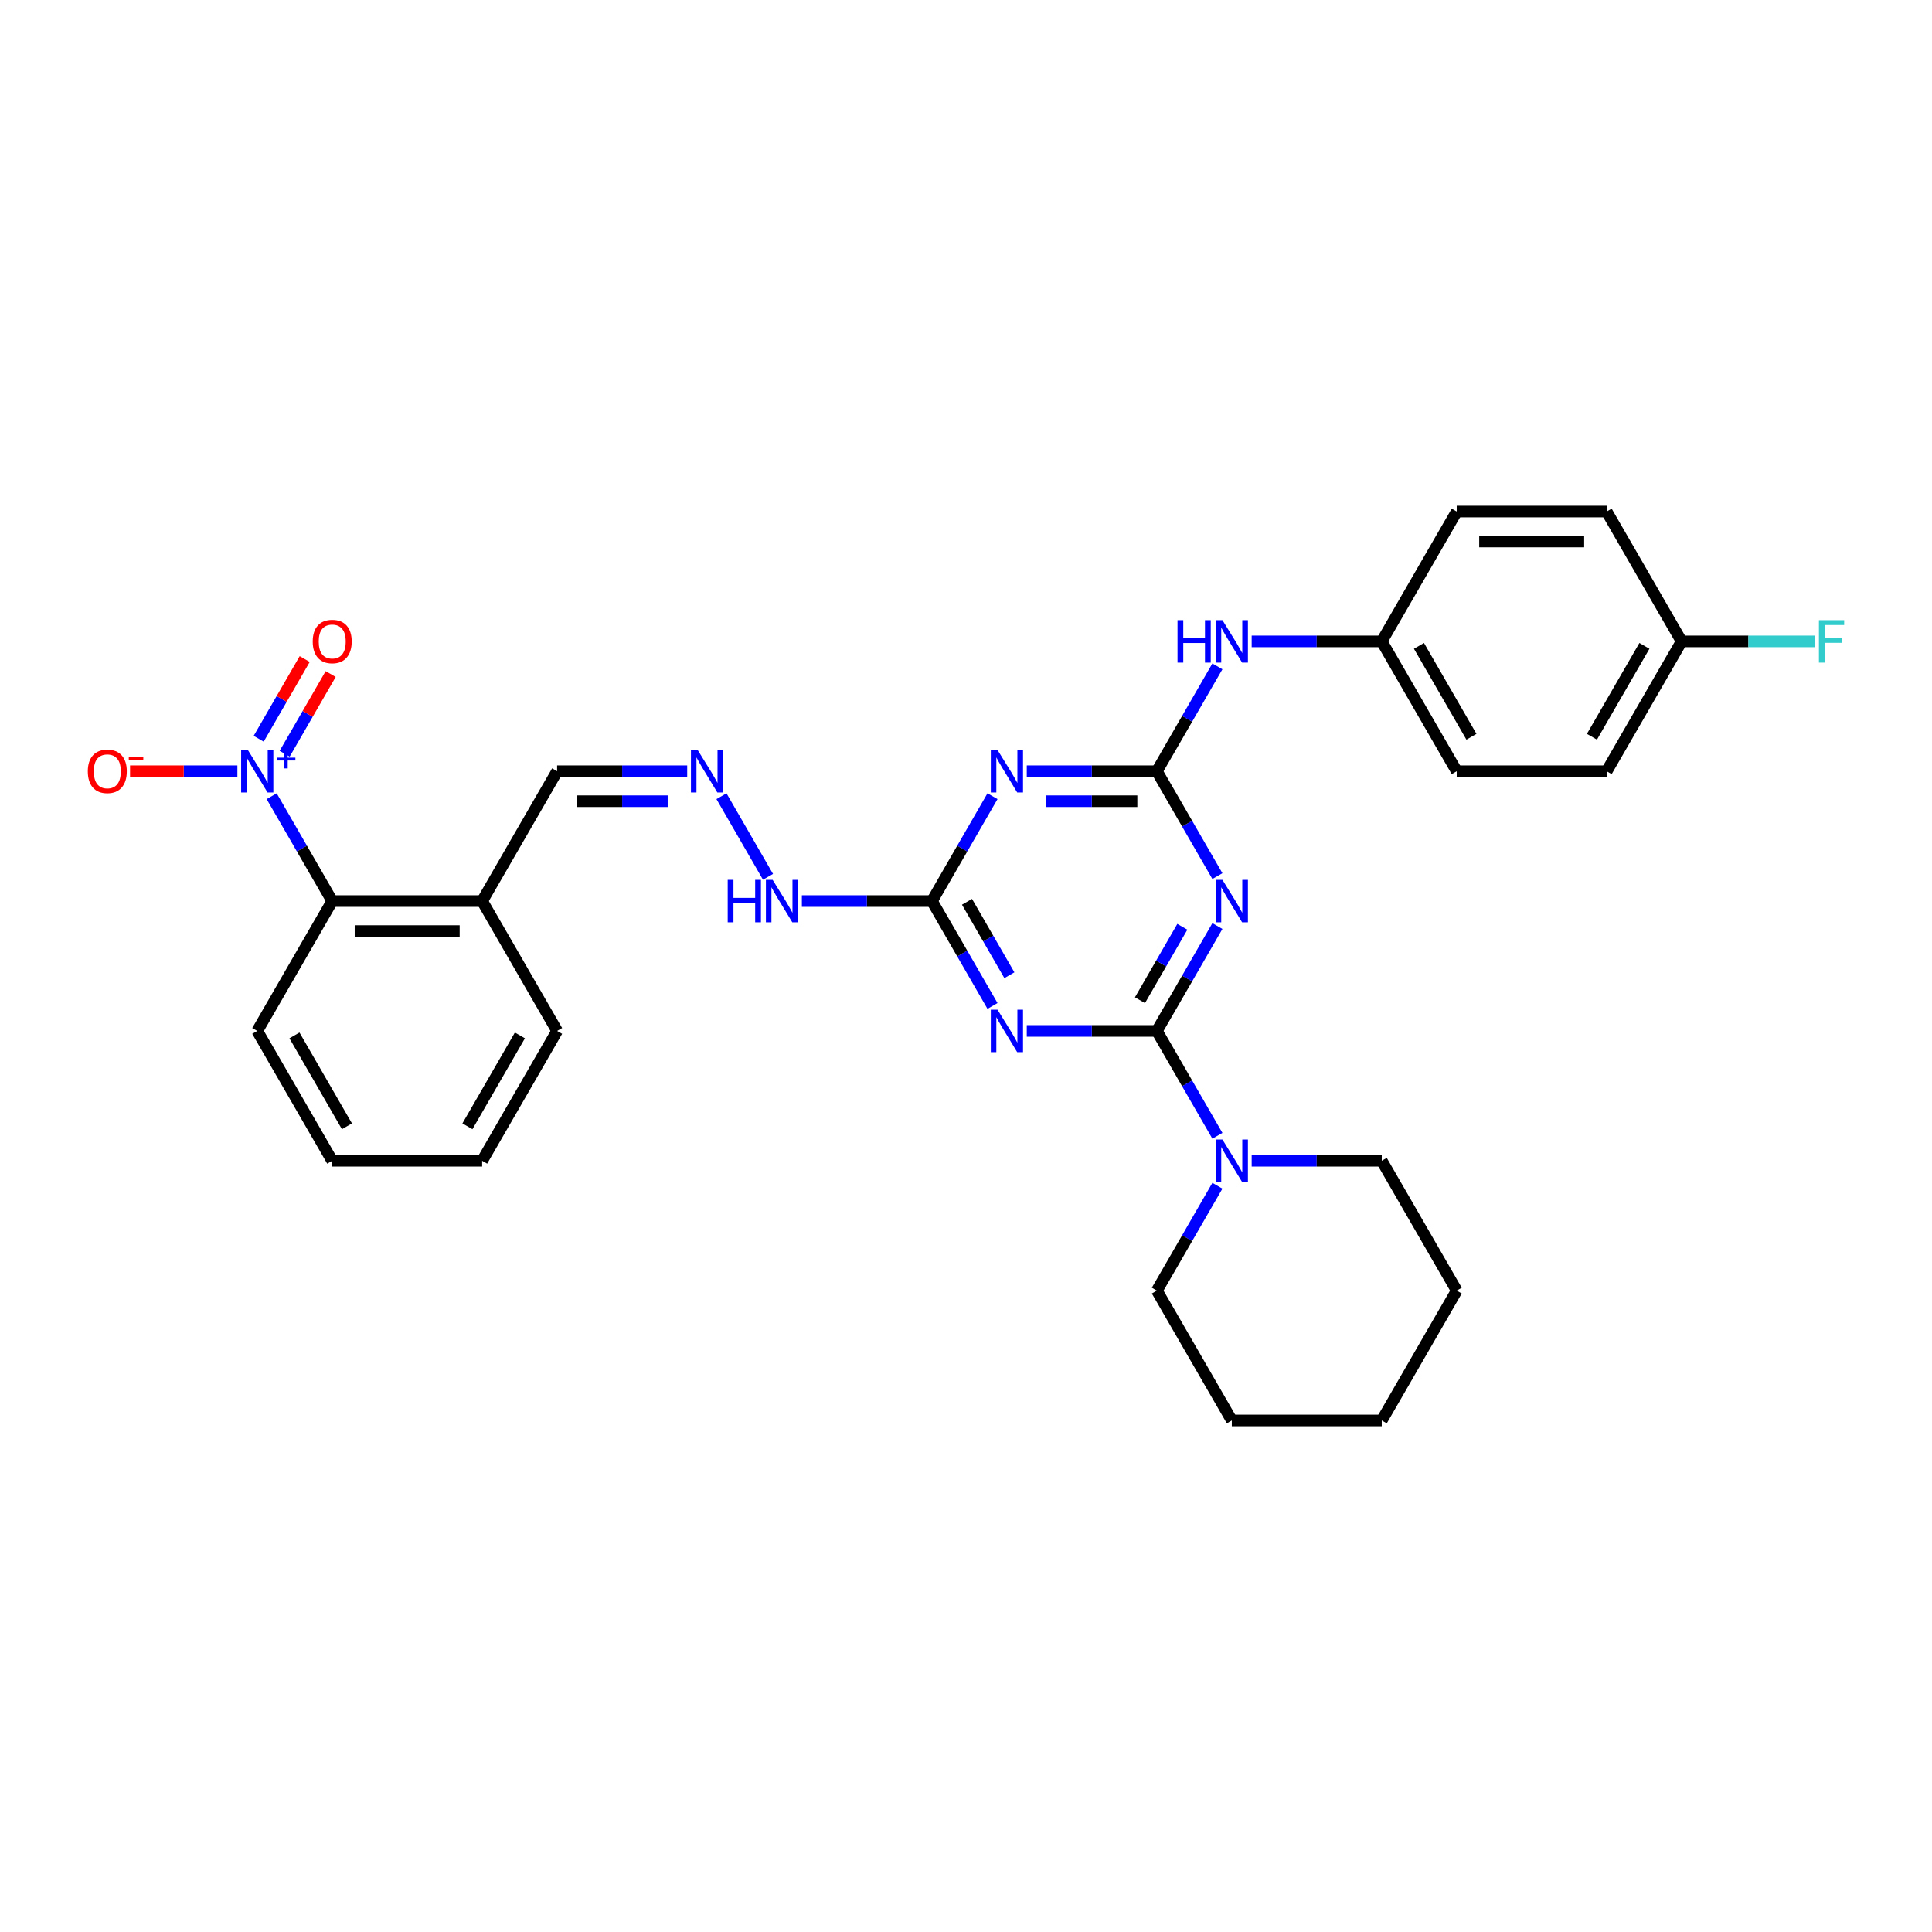 <?xml version='1.0' encoding='iso-8859-1'?>
<svg version='1.1' baseProfile='full'
              xmlns='http://www.w3.org/2000/svg'
                      xmlns:rdkit='http://www.rdkit.org/xml'
                      xmlns:xlink='http://www.w3.org/1999/xlink'
                  xml:space='preserve'
width='1000px' height='1000px' viewBox='0 0 1000 1000'>
<!-- END OF HEADER -->
<rect style='opacity:1.0;fill:#FFFFFF;stroke:none' width='1000' height='1000' x='0' y='0'> </rect>
<path class='bond-0' d='M 598.785,533.604 L 614.454,506.465' style='fill:none;fill-rule:evenodd;stroke:#000000;stroke-width:6px;stroke-linecap:butt;stroke-linejoin:miter;stroke-opacity:1' />
<path class='bond-0' d='M 614.454,506.465 L 630.123,479.325' style='fill:none;fill-rule:evenodd;stroke:#0000FF;stroke-width:6px;stroke-linecap:butt;stroke-linejoin:miter;stroke-opacity:1' />
<path class='bond-0' d='M 590.044,517.702 L 601.012,498.704' style='fill:none;fill-rule:evenodd;stroke:#000000;stroke-width:6px;stroke-linecap:butt;stroke-linejoin:miter;stroke-opacity:1' />
<path class='bond-0' d='M 601.012,498.704 L 611.98,479.706' style='fill:none;fill-rule:evenodd;stroke:#0000FF;stroke-width:6px;stroke-linecap:butt;stroke-linejoin:miter;stroke-opacity:1' />
<path class='bond-1' d='M 598.785,533.604 L 565.119,533.604' style='fill:none;fill-rule:evenodd;stroke:#000000;stroke-width:6px;stroke-linecap:butt;stroke-linejoin:miter;stroke-opacity:1' />
<path class='bond-1' d='M 565.119,533.604 L 531.454,533.604' style='fill:none;fill-rule:evenodd;stroke:#0000FF;stroke-width:6px;stroke-linecap:butt;stroke-linejoin:miter;stroke-opacity:1' />
<path class='bond-6' d='M 598.785,533.604 L 614.454,560.744' style='fill:none;fill-rule:evenodd;stroke:#000000;stroke-width:6px;stroke-linecap:butt;stroke-linejoin:miter;stroke-opacity:1' />
<path class='bond-6' d='M 614.454,560.744 L 630.123,587.884' style='fill:none;fill-rule:evenodd;stroke:#0000FF;stroke-width:6px;stroke-linecap:butt;stroke-linejoin:miter;stroke-opacity:1' />
<path class='bond-2' d='M 630.123,453.467 L 614.454,426.327' style='fill:none;fill-rule:evenodd;stroke:#0000FF;stroke-width:6px;stroke-linecap:butt;stroke-linejoin:miter;stroke-opacity:1' />
<path class='bond-2' d='M 614.454,426.327 L 598.785,399.187' style='fill:none;fill-rule:evenodd;stroke:#000000;stroke-width:6px;stroke-linecap:butt;stroke-linejoin:miter;stroke-opacity:1' />
<path class='bond-5' d='M 513.714,520.675 L 498.045,493.535' style='fill:none;fill-rule:evenodd;stroke:#0000FF;stroke-width:6px;stroke-linecap:butt;stroke-linejoin:miter;stroke-opacity:1' />
<path class='bond-5' d='M 498.045,493.535 L 482.376,466.396' style='fill:none;fill-rule:evenodd;stroke:#000000;stroke-width:6px;stroke-linecap:butt;stroke-linejoin:miter;stroke-opacity:1' />
<path class='bond-5' d='M 522.455,504.773 L 511.487,485.775' style='fill:none;fill-rule:evenodd;stroke:#0000FF;stroke-width:6px;stroke-linecap:butt;stroke-linejoin:miter;stroke-opacity:1' />
<path class='bond-5' d='M 511.487,485.775 L 500.518,466.777' style='fill:none;fill-rule:evenodd;stroke:#000000;stroke-width:6px;stroke-linecap:butt;stroke-linejoin:miter;stroke-opacity:1' />
<path class='bond-8' d='M 598.785,399.187 L 614.454,372.047' style='fill:none;fill-rule:evenodd;stroke:#000000;stroke-width:6px;stroke-linecap:butt;stroke-linejoin:miter;stroke-opacity:1' />
<path class='bond-8' d='M 614.454,372.047 L 630.123,344.907' style='fill:none;fill-rule:evenodd;stroke:#0000FF;stroke-width:6px;stroke-linecap:butt;stroke-linejoin:miter;stroke-opacity:1' />
<path class='bond-31' d='M 598.785,399.187 L 565.119,399.187' style='fill:none;fill-rule:evenodd;stroke:#000000;stroke-width:6px;stroke-linecap:butt;stroke-linejoin:miter;stroke-opacity:1' />
<path class='bond-31' d='M 565.119,399.187 L 531.454,399.187' style='fill:none;fill-rule:evenodd;stroke:#0000FF;stroke-width:6px;stroke-linecap:butt;stroke-linejoin:miter;stroke-opacity:1' />
<path class='bond-31' d='M 588.685,414.708 L 565.119,414.708' style='fill:none;fill-rule:evenodd;stroke:#000000;stroke-width:6px;stroke-linecap:butt;stroke-linejoin:miter;stroke-opacity:1' />
<path class='bond-31' d='M 565.119,414.708 L 541.553,414.708' style='fill:none;fill-rule:evenodd;stroke:#0000FF;stroke-width:6px;stroke-linecap:butt;stroke-linejoin:miter;stroke-opacity:1' />
<path class='bond-3' d='M 513.714,412.116 L 498.045,439.256' style='fill:none;fill-rule:evenodd;stroke:#0000FF;stroke-width:6px;stroke-linecap:butt;stroke-linejoin:miter;stroke-opacity:1' />
<path class='bond-3' d='M 498.045,439.256 L 482.376,466.396' style='fill:none;fill-rule:evenodd;stroke:#000000;stroke-width:6px;stroke-linecap:butt;stroke-linejoin:miter;stroke-opacity:1' />
<path class='bond-4' d='M 140.614,412.116 L 156.283,439.256' style='fill:none;fill-rule:evenodd;stroke:#0000FF;stroke-width:6px;stroke-linecap:butt;stroke-linejoin:miter;stroke-opacity:1' />
<path class='bond-4' d='M 156.283,439.256 L 171.952,466.396' style='fill:none;fill-rule:evenodd;stroke:#000000;stroke-width:6px;stroke-linecap:butt;stroke-linejoin:miter;stroke-opacity:1' />
<path class='bond-11' d='M 122.874,399.187 L 95.095,399.187' style='fill:none;fill-rule:evenodd;stroke:#0000FF;stroke-width:6px;stroke-linecap:butt;stroke-linejoin:miter;stroke-opacity:1' />
<path class='bond-11' d='M 95.095,399.187 L 67.315,399.187' style='fill:none;fill-rule:evenodd;stroke:#FF0000;stroke-width:6px;stroke-linecap:butt;stroke-linejoin:miter;stroke-opacity:1' />
<path class='bond-12' d='M 147.335,390.138 L 159.245,369.509' style='fill:none;fill-rule:evenodd;stroke:#0000FF;stroke-width:6px;stroke-linecap:butt;stroke-linejoin:miter;stroke-opacity:1' />
<path class='bond-12' d='M 159.245,369.509 L 171.155,348.88' style='fill:none;fill-rule:evenodd;stroke:#FF0000;stroke-width:6px;stroke-linecap:butt;stroke-linejoin:miter;stroke-opacity:1' />
<path class='bond-12' d='M 133.893,382.378 L 145.803,361.749' style='fill:none;fill-rule:evenodd;stroke:#0000FF;stroke-width:6px;stroke-linecap:butt;stroke-linejoin:miter;stroke-opacity:1' />
<path class='bond-12' d='M 145.803,361.749 L 157.713,341.12' style='fill:none;fill-rule:evenodd;stroke:#FF0000;stroke-width:6px;stroke-linecap:butt;stroke-linejoin:miter;stroke-opacity:1' />
<path class='bond-13' d='M 482.376,466.396 L 448.71,466.396' style='fill:none;fill-rule:evenodd;stroke:#000000;stroke-width:6px;stroke-linecap:butt;stroke-linejoin:miter;stroke-opacity:1' />
<path class='bond-13' d='M 448.71,466.396 L 415.045,466.396' style='fill:none;fill-rule:evenodd;stroke:#0000FF;stroke-width:6px;stroke-linecap:butt;stroke-linejoin:miter;stroke-opacity:1' />
<path class='bond-22' d='M 630.123,613.742 L 614.454,640.882' style='fill:none;fill-rule:evenodd;stroke:#0000FF;stroke-width:6px;stroke-linecap:butt;stroke-linejoin:miter;stroke-opacity:1' />
<path class='bond-22' d='M 614.454,640.882 L 598.785,668.022' style='fill:none;fill-rule:evenodd;stroke:#000000;stroke-width:6px;stroke-linecap:butt;stroke-linejoin:miter;stroke-opacity:1' />
<path class='bond-23' d='M 647.863,600.813 L 681.528,600.813' style='fill:none;fill-rule:evenodd;stroke:#0000FF;stroke-width:6px;stroke-linecap:butt;stroke-linejoin:miter;stroke-opacity:1' />
<path class='bond-23' d='M 681.528,600.813 L 715.193,600.813' style='fill:none;fill-rule:evenodd;stroke:#000000;stroke-width:6px;stroke-linecap:butt;stroke-linejoin:miter;stroke-opacity:1' />
<path class='bond-7' d='M 171.952,466.396 L 249.558,466.396' style='fill:none;fill-rule:evenodd;stroke:#000000;stroke-width:6px;stroke-linecap:butt;stroke-linejoin:miter;stroke-opacity:1' />
<path class='bond-7' d='M 183.593,481.917 L 237.917,481.917' style='fill:none;fill-rule:evenodd;stroke:#000000;stroke-width:6px;stroke-linecap:butt;stroke-linejoin:miter;stroke-opacity:1' />
<path class='bond-24' d='M 171.952,466.396 L 133.149,533.604' style='fill:none;fill-rule:evenodd;stroke:#000000;stroke-width:6px;stroke-linecap:butt;stroke-linejoin:miter;stroke-opacity:1' />
<path class='bond-15' d='M 647.863,331.978 L 681.528,331.978' style='fill:none;fill-rule:evenodd;stroke:#0000FF;stroke-width:6px;stroke-linecap:butt;stroke-linejoin:miter;stroke-opacity:1' />
<path class='bond-15' d='M 681.528,331.978 L 715.193,331.978' style='fill:none;fill-rule:evenodd;stroke:#000000;stroke-width:6px;stroke-linecap:butt;stroke-linejoin:miter;stroke-opacity:1' />
<path class='bond-9' d='M 373.432,412.116 L 397.521,453.84' style='fill:none;fill-rule:evenodd;stroke:#0000FF;stroke-width:6px;stroke-linecap:butt;stroke-linejoin:miter;stroke-opacity:1' />
<path class='bond-14' d='M 355.692,399.187 L 322.026,399.187' style='fill:none;fill-rule:evenodd;stroke:#0000FF;stroke-width:6px;stroke-linecap:butt;stroke-linejoin:miter;stroke-opacity:1' />
<path class='bond-14' d='M 322.026,399.187 L 288.361,399.187' style='fill:none;fill-rule:evenodd;stroke:#000000;stroke-width:6px;stroke-linecap:butt;stroke-linejoin:miter;stroke-opacity:1' />
<path class='bond-14' d='M 345.592,414.708 L 322.026,414.708' style='fill:none;fill-rule:evenodd;stroke:#0000FF;stroke-width:6px;stroke-linecap:butt;stroke-linejoin:miter;stroke-opacity:1' />
<path class='bond-14' d='M 322.026,414.708 L 298.461,414.708' style='fill:none;fill-rule:evenodd;stroke:#000000;stroke-width:6px;stroke-linecap:butt;stroke-linejoin:miter;stroke-opacity:1' />
<path class='bond-10' d='M 249.558,466.396 L 288.361,399.187' style='fill:none;fill-rule:evenodd;stroke:#000000;stroke-width:6px;stroke-linecap:butt;stroke-linejoin:miter;stroke-opacity:1' />
<path class='bond-25' d='M 249.558,466.396 L 288.361,533.604' style='fill:none;fill-rule:evenodd;stroke:#000000;stroke-width:6px;stroke-linecap:butt;stroke-linejoin:miter;stroke-opacity:1' />
<path class='bond-18' d='M 715.193,331.978 L 753.996,264.77' style='fill:none;fill-rule:evenodd;stroke:#000000;stroke-width:6px;stroke-linecap:butt;stroke-linejoin:miter;stroke-opacity:1' />
<path class='bond-19' d='M 715.193,331.978 L 753.996,399.187' style='fill:none;fill-rule:evenodd;stroke:#000000;stroke-width:6px;stroke-linecap:butt;stroke-linejoin:miter;stroke-opacity:1' />
<path class='bond-19' d='M 734.456,334.299 L 761.618,381.345' style='fill:none;fill-rule:evenodd;stroke:#000000;stroke-width:6px;stroke-linecap:butt;stroke-linejoin:miter;stroke-opacity:1' />
<path class='bond-16' d='M 870.405,331.978 L 831.602,399.187' style='fill:none;fill-rule:evenodd;stroke:#000000;stroke-width:6px;stroke-linecap:butt;stroke-linejoin:miter;stroke-opacity:1' />
<path class='bond-16' d='M 851.143,334.299 L 823.981,381.345' style='fill:none;fill-rule:evenodd;stroke:#000000;stroke-width:6px;stroke-linecap:butt;stroke-linejoin:miter;stroke-opacity:1' />
<path class='bond-17' d='M 870.405,331.978 L 904.971,331.978' style='fill:none;fill-rule:evenodd;stroke:#000000;stroke-width:6px;stroke-linecap:butt;stroke-linejoin:miter;stroke-opacity:1' />
<path class='bond-17' d='M 904.971,331.978 L 939.536,331.978' style='fill:none;fill-rule:evenodd;stroke:#33CCCC;stroke-width:6px;stroke-linecap:butt;stroke-linejoin:miter;stroke-opacity:1' />
<path class='bond-33' d='M 870.405,331.978 L 831.602,264.77' style='fill:none;fill-rule:evenodd;stroke:#000000;stroke-width:6px;stroke-linecap:butt;stroke-linejoin:miter;stroke-opacity:1' />
<path class='bond-20' d='M 753.996,264.77 L 831.602,264.77' style='fill:none;fill-rule:evenodd;stroke:#000000;stroke-width:6px;stroke-linecap:butt;stroke-linejoin:miter;stroke-opacity:1' />
<path class='bond-20' d='M 765.637,280.291 L 819.961,280.291' style='fill:none;fill-rule:evenodd;stroke:#000000;stroke-width:6px;stroke-linecap:butt;stroke-linejoin:miter;stroke-opacity:1' />
<path class='bond-21' d='M 753.996,399.187 L 831.602,399.187' style='fill:none;fill-rule:evenodd;stroke:#000000;stroke-width:6px;stroke-linecap:butt;stroke-linejoin:miter;stroke-opacity:1' />
<path class='bond-26' d='M 598.785,668.022 L 637.587,735.23' style='fill:none;fill-rule:evenodd;stroke:#000000;stroke-width:6px;stroke-linecap:butt;stroke-linejoin:miter;stroke-opacity:1' />
<path class='bond-27' d='M 715.193,600.813 L 753.996,668.022' style='fill:none;fill-rule:evenodd;stroke:#000000;stroke-width:6px;stroke-linecap:butt;stroke-linejoin:miter;stroke-opacity:1' />
<path class='bond-34' d='M 133.149,533.604 L 171.952,600.813' style='fill:none;fill-rule:evenodd;stroke:#000000;stroke-width:6px;stroke-linecap:butt;stroke-linejoin:miter;stroke-opacity:1' />
<path class='bond-34' d='M 152.411,535.925 L 179.573,582.971' style='fill:none;fill-rule:evenodd;stroke:#000000;stroke-width:6px;stroke-linecap:butt;stroke-linejoin:miter;stroke-opacity:1' />
<path class='bond-29' d='M 288.361,533.604 L 249.558,600.813' style='fill:none;fill-rule:evenodd;stroke:#000000;stroke-width:6px;stroke-linecap:butt;stroke-linejoin:miter;stroke-opacity:1' />
<path class='bond-29' d='M 269.099,535.925 L 241.937,582.971' style='fill:none;fill-rule:evenodd;stroke:#000000;stroke-width:6px;stroke-linecap:butt;stroke-linejoin:miter;stroke-opacity:1' />
<path class='bond-32' d='M 637.587,735.23 L 715.193,735.23' style='fill:none;fill-rule:evenodd;stroke:#000000;stroke-width:6px;stroke-linecap:butt;stroke-linejoin:miter;stroke-opacity:1' />
<path class='bond-30' d='M 753.996,668.022 L 715.193,735.23' style='fill:none;fill-rule:evenodd;stroke:#000000;stroke-width:6px;stroke-linecap:butt;stroke-linejoin:miter;stroke-opacity:1' />
<path class='bond-28' d='M 171.952,600.813 L 249.558,600.813' style='fill:none;fill-rule:evenodd;stroke:#000000;stroke-width:6px;stroke-linecap:butt;stroke-linejoin:miter;stroke-opacity:1' />
<path  class='atom-1' d='M 632.729 455.407
L 639.931 467.048
Q 640.645 468.196, 641.794 470.276
Q 642.942 472.356, 643.004 472.48
L 643.004 455.407
L 645.922 455.407
L 645.922 477.385
L 642.911 477.385
L 635.182 464.657
Q 634.281 463.167, 633.319 461.46
Q 632.388 459.753, 632.109 459.225
L 632.109 477.385
L 629.253 477.385
L 629.253 455.407
L 632.729 455.407
' fill='#0000FF'/>
<path  class='atom-2' d='M 516.321 522.615
L 523.522 534.256
Q 524.236 535.405, 525.385 537.485
Q 526.533 539.564, 526.596 539.689
L 526.596 522.615
L 529.514 522.615
L 529.514 544.593
L 526.502 544.593
L 518.773 531.866
Q 517.873 530.376, 516.91 528.669
Q 515.979 526.961, 515.7 526.434
L 515.7 544.593
L 512.844 544.593
L 512.844 522.615
L 516.321 522.615
' fill='#0000FF'/>
<path  class='atom-4' d='M 516.321 388.198
L 523.522 399.839
Q 524.236 400.987, 525.385 403.067
Q 526.533 405.147, 526.596 405.271
L 526.596 388.198
L 529.514 388.198
L 529.514 410.176
L 526.502 410.176
L 518.773 397.449
Q 517.873 395.959, 516.91 394.251
Q 515.979 392.544, 515.7 392.016
L 515.7 410.176
L 512.844 410.176
L 512.844 388.198
L 516.321 388.198
' fill='#0000FF'/>
<path  class='atom-5' d='M 128.291 388.198
L 135.493 399.839
Q 136.207 400.987, 137.355 403.067
Q 138.504 405.147, 138.566 405.271
L 138.566 388.198
L 141.484 388.198
L 141.484 410.176
L 138.473 410.176
L 130.743 397.449
Q 129.843 395.959, 128.881 394.251
Q 127.95 392.544, 127.67 392.016
L 127.67 410.176
L 124.814 410.176
L 124.814 388.198
L 128.291 388.198
' fill='#0000FF'/>
<path  class='atom-5' d='M 143.328 392.16
L 147.2 392.16
L 147.2 388.083
L 148.921 388.083
L 148.921 392.16
L 152.896 392.16
L 152.896 393.635
L 148.921 393.635
L 148.921 397.732
L 147.2 397.732
L 147.2 393.635
L 143.328 393.635
L 143.328 392.16
' fill='#0000FF'/>
<path  class='atom-7' d='M 632.729 589.824
L 639.931 601.465
Q 640.645 602.613, 641.794 604.693
Q 642.942 606.773, 643.004 606.897
L 643.004 589.824
L 645.922 589.824
L 645.922 611.802
L 642.911 611.802
L 635.182 599.075
Q 634.281 597.585, 633.319 595.877
Q 632.388 594.17, 632.109 593.642
L 632.109 611.802
L 629.253 611.802
L 629.253 589.824
L 632.729 589.824
' fill='#0000FF'/>
<path  class='atom-9' d='M 609.479 320.989
L 612.459 320.989
L 612.459 330.333
L 623.696 330.333
L 623.696 320.989
L 626.676 320.989
L 626.676 342.967
L 623.696 342.967
L 623.696 332.816
L 612.459 332.816
L 612.459 342.967
L 609.479 342.967
L 609.479 320.989
' fill='#0000FF'/>
<path  class='atom-9' d='M 632.729 320.989
L 639.931 332.63
Q 640.645 333.779, 641.794 335.859
Q 642.942 337.938, 643.004 338.063
L 643.004 320.989
L 645.922 320.989
L 645.922 342.967
L 642.911 342.967
L 635.182 330.24
Q 634.281 328.75, 633.319 327.043
Q 632.388 325.335, 632.109 324.808
L 632.109 342.967
L 629.253 342.967
L 629.253 320.989
L 632.729 320.989
' fill='#0000FF'/>
<path  class='atom-10' d='M 361.109 388.198
L 368.311 399.839
Q 369.025 400.987, 370.173 403.067
Q 371.322 405.147, 371.384 405.271
L 371.384 388.198
L 374.302 388.198
L 374.302 410.176
L 371.291 410.176
L 363.561 397.449
Q 362.661 395.959, 361.699 394.251
Q 360.767 392.544, 360.488 392.016
L 360.488 410.176
L 357.632 410.176
L 357.632 388.198
L 361.109 388.198
' fill='#0000FF'/>
<path  class='atom-12' d='M 45.455 399.249
Q 45.455 393.972, 48.062 391.023
Q 50.67 388.074, 55.543 388.074
Q 60.417 388.074, 63.025 391.023
Q 65.632 393.972, 65.632 399.249
Q 65.632 404.588, 62.993 407.631
Q 60.355 410.642, 55.543 410.642
Q 50.701 410.642, 48.062 407.631
Q 45.455 404.619, 45.455 399.249
M 55.543 408.158
Q 58.896 408.158, 60.696 405.923
Q 62.528 403.657, 62.528 399.249
Q 62.528 394.934, 60.696 392.761
Q 58.896 390.557, 55.543 390.557
Q 52.191 390.557, 50.359 392.73
Q 48.559 394.903, 48.559 399.249
Q 48.559 403.688, 50.359 405.923
Q 52.191 408.158, 55.543 408.158
' fill='#FF0000'/>
<path  class='atom-12' d='M 66.656 391.661
L 74.176 391.661
L 74.176 393.3
L 66.656 393.3
L 66.656 391.661
' fill='#FF0000'/>
<path  class='atom-13' d='M 161.863 332.04
Q 161.863 326.763, 164.471 323.814
Q 167.078 320.865, 171.952 320.865
Q 176.826 320.865, 179.433 323.814
Q 182.041 326.763, 182.041 332.04
Q 182.041 337.38, 179.402 340.422
Q 176.764 343.433, 171.952 343.433
Q 167.11 343.433, 164.471 340.422
Q 161.863 337.411, 161.863 332.04
M 171.952 340.95
Q 175.305 340.95, 177.105 338.715
Q 178.937 336.448, 178.937 332.04
Q 178.937 327.726, 177.105 325.553
Q 175.305 323.349, 171.952 323.349
Q 168.6 323.349, 166.768 325.522
Q 164.968 327.694, 164.968 332.04
Q 164.968 336.479, 166.768 338.715
Q 168.6 340.95, 171.952 340.95
' fill='#FF0000'/>
<path  class='atom-14' d='M 376.661 455.407
L 379.641 455.407
L 379.641 464.75
L 390.878 464.75
L 390.878 455.407
L 393.858 455.407
L 393.858 477.385
L 390.878 477.385
L 390.878 467.234
L 379.641 467.234
L 379.641 477.385
L 376.661 477.385
L 376.661 455.407
' fill='#0000FF'/>
<path  class='atom-14' d='M 399.912 455.407
L 407.114 467.048
Q 407.827 468.196, 408.976 470.276
Q 410.125 472.356, 410.187 472.48
L 410.187 455.407
L 413.105 455.407
L 413.105 477.385
L 410.094 477.385
L 402.364 464.657
Q 401.464 463.167, 400.501 461.46
Q 399.57 459.753, 399.291 459.225
L 399.291 477.385
L 396.435 477.385
L 396.435 455.407
L 399.912 455.407
' fill='#0000FF'/>
<path  class='atom-18' d='M 941.477 320.989
L 954.545 320.989
L 954.545 323.504
L 944.426 323.504
L 944.426 330.178
L 953.428 330.178
L 953.428 332.723
L 944.426 332.723
L 944.426 342.967
L 941.477 342.967
L 941.477 320.989
' fill='#33CCCC'/>
</svg>
